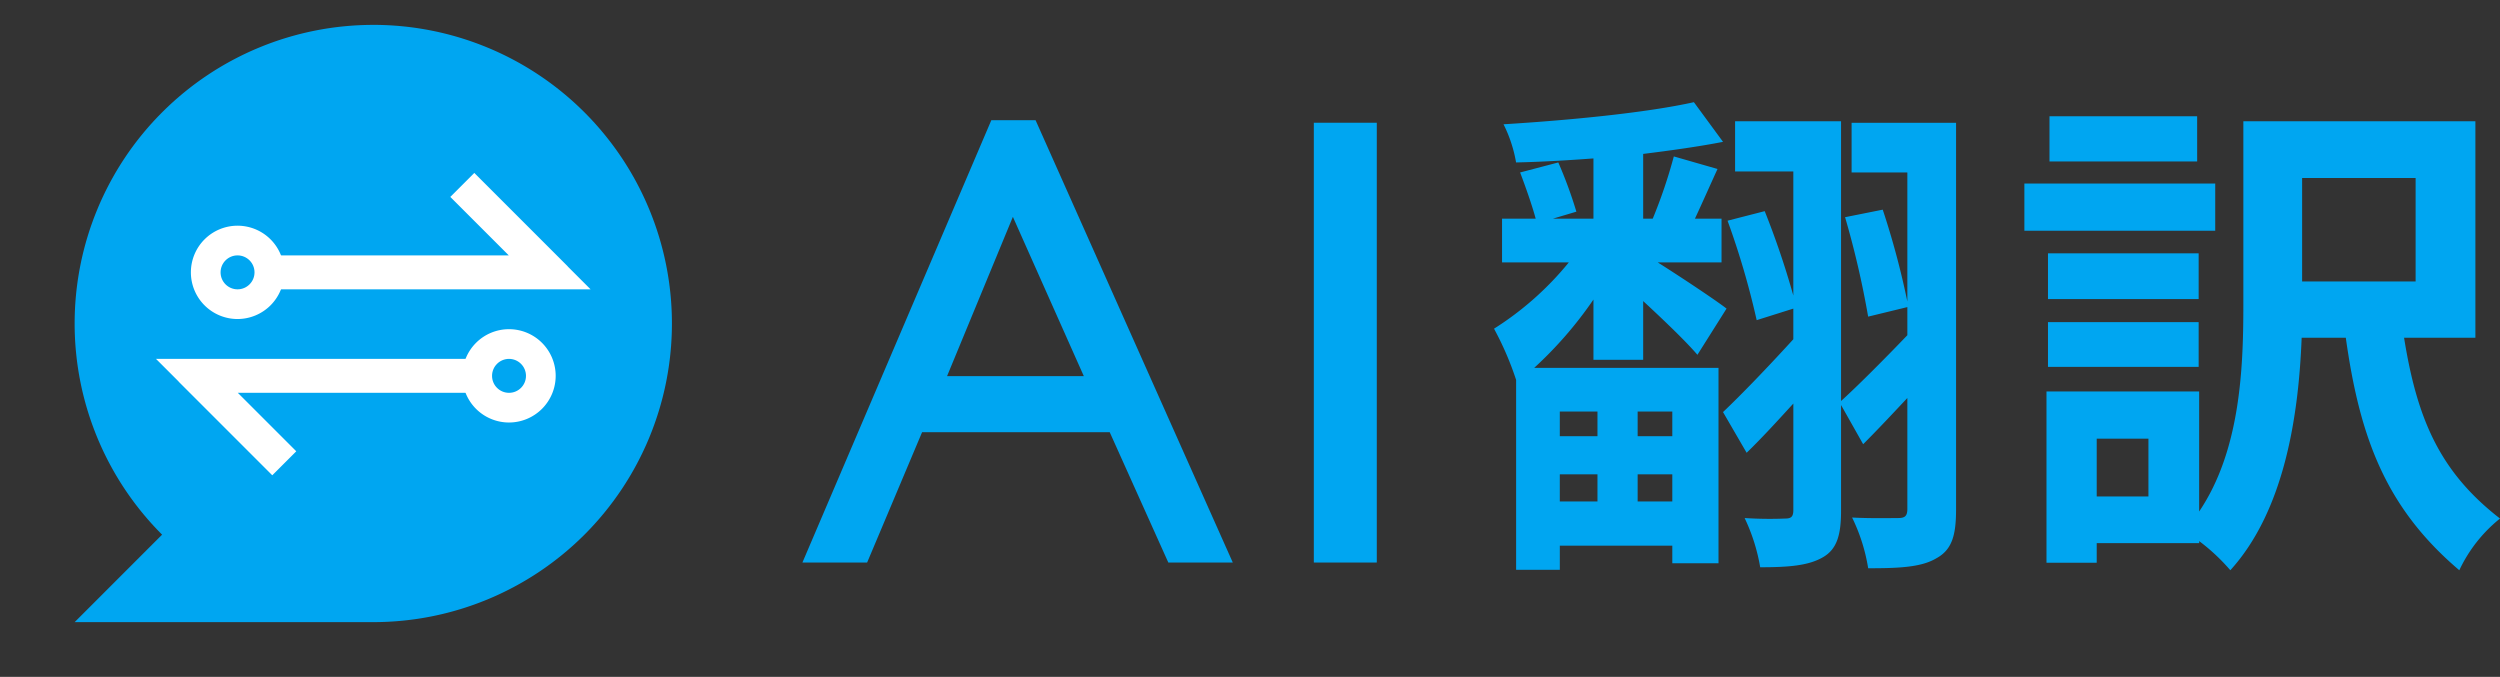 <svg xmlns="http://www.w3.org/2000/svg" width="368.347" height="99.73" viewBox="0 0 368.347 99.73">
  <rect x="0" y="0" width="368.347" height="99.73" fill="#333333" stroke="none"/>
  <g id="img_logo" transform="translate(-148 -738.913)">
    <g id="グループ_5" data-name="グループ 5" transform="translate(266.227 730.424)">
      <g id="グループ_4" data-name="グループ 4" transform="translate(0 0)">
        <path id="パス_60" data-name="パス 60" d="M17.242-16.872v3.626h-5.55v-3.626Zm11.026,3.626H23.162v-3.626h5.106Zm-5.106,9.62v-4h5.106v4Zm-11.47-4h5.55v4h-5.55ZM16.65-24.494h7.326v-8.658c3.034,2.812,6.29,5.92,7.992,7.918l4.292-6.808c-1.406-1.11-6.512-4.514-10.138-6.808h9.4v-6.438H31.6c1.036-2.22,2.146-4.736,3.33-7.326l-6.438-1.85a74.467,74.467,0,0,1-3.108,9.176H23.976v-9.546c4.218-.518,8.362-1.11,11.766-1.776L31.45-62.456C24.494-60.9,13.1-59.792,3.4-59.2a20.062,20.062,0,0,1,1.85,5.624c3.552-.074,7.474-.3,11.4-.592v8.88H10.656l3.478-1.036a64.467,64.467,0,0,0-2.664-7.252L5.846-52.1c.814,2.146,1.776,4.884,2.294,6.808H3.182v6.438h9.842A45.526,45.526,0,0,1,2-29.082a45.54,45.54,0,0,1,3.256,7.548V6.438h6.438V2.886H28.268v2.59h6.808V-23.31H7.918A58.084,58.084,0,0,0,16.65-33.374ZM70.078-59.422H54.686V-52.1H62.9v19.018A120.607,120.607,0,0,0,59.274-46.62l-5.55,1.11a134.686,134.686,0,0,1,3.4,14.652L62.9-32.264v4.144c-3.626,3.774-7.326,7.474-9.768,9.694V-59.644H37.518v7.4H46.1v18.278A123.41,123.41,0,0,0,41.884-46.4l-5.476,1.406A118.745,118.745,0,0,1,40.7-30.34l5.4-1.7v4.514c-3.848,4.218-7.7,8.214-10.36,10.73L39.22-10.8c2.22-2.146,4.514-4.662,6.882-7.252V-2.368c0,.962-.3,1.258-1.184,1.258a56.948,56.948,0,0,1-5.994-.074,27.452,27.452,0,0,1,2.294,7.252c4.144,0,7.1-.222,9.25-1.48C52.54,3.4,53.132,1.258,53.132-2.22V-17.834l3.256,5.772c2.146-2.146,4.292-4.44,6.512-6.808V-2.516c0,1.036-.37,1.332-1.332,1.332s-3.922.074-6.808-.074a26.535,26.535,0,0,1,2.368,7.474c4.588,0,7.844-.148,10.064-1.48,2.294-1.258,2.886-3.4,2.886-7.178Zm35.52-.962H83.842v6.66H105.6Zm2.664,9.916H80.142v6.956h28.12ZM105.82-40.182H83.62v6.734h22.2ZM83.62-23.458h22.2v-6.586H83.62Zm54.168-27.824v15.244H121.064V-51.282ZM98.42-4.366H90.8v-8.51H98.42ZM146.594-27.75V-59.644H112.406v27.158c0,9.546-.518,21.46-6.512,30.34V-19.832H83.4V5.4h7.4V2.516h15.1v-.3a29.25,29.25,0,0,1,4.588,4.292c7.992-8.806,10.064-22.792,10.508-34.262H127.5c2.072,14.8,5.92,25.086,16.724,34.262A21.459,21.459,0,0,1,150.22-1.11c-8.88-6.882-12.21-14.652-14.134-26.64Z" transform="translate(99.9 86)" fill="#00a6f1"/>
        <path id="パス_59" data-name="パス 59" d="M27.834-65.173h6.52L63.411,0h-9.5L45.279-19.2H17.631L9.534,0H0Zm13.63,37.712L31.01-50.933l-9.7,23.472ZM75.351-64.8h9.277V0H75.351Z" transform="translate(0 91.373)" fill="#00a6f1"/>
      </g>
    </g>
    <g id="グループ_9" data-name="グループ 9" transform="translate(148 738.913)">
      <rect id="長方形_6" data-name="長方形 6" width="109.996" height="99.73" fill="none"/>
      <g id="グループ_8" data-name="グループ 8" transform="translate(11 3.667)">
        <path id="パス_3" data-name="パス 3" d="M219.6,756.683a44,44,0,0,0-31.112,75.11L175.606,844.68h44a44,44,0,0,0,0-88Z" transform="translate(-175.606 -756.683)" fill="#00a6f1"/>
        <path id="パス_4" data-name="パス 4" d="M232.7,828.571v-5h41.213l-8.616-8.616,3.536-3.535,13.773,13.773-.009.009,3.369,3.369Z" transform="translate(-209.95 -789.609)" fill="#fff"/>
        <g id="グループ_6" data-name="グループ 6" transform="translate(17.125 29.587)">
          <path id="パス_5" data-name="パス 5" d="M225.458,844.686a6.875,6.875,0,1,1,6.875-6.875A6.883,6.883,0,0,1,225.458,844.686Zm0-7.5a.625.625,0,1,0,.625.625A.625.625,0,0,0,225.458,837.186Z" transform="translate(-218.583 -830.936)" fill="#fff"/>
          <path id="パス_6" data-name="パス 6" d="M226.4,845a6.25,6.25,0,1,1,6.25-6.25A6.257,6.257,0,0,1,226.4,845Zm0-7.5a1.25,1.25,0,1,0,1.25,1.25A1.251,1.251,0,0,0,226.4,837.5Z" transform="translate(-219.526 -831.879)" fill="#fff"/>
          <path id="パス_7" data-name="パス 7" d="M228.288,835.641a5,5,0,1,0,5,5A5.006,5.006,0,0,0,228.288,835.641Zm0,7.5a2.5,2.5,0,1,1,2.5-2.5A2.5,2.5,0,0,1,228.288,843.141Z" transform="translate(-221.413 -833.766)" fill="#fff"/>
          <circle id="楕円形_1" data-name="楕円形 1" cx="2.5" cy="2.5" r="2.5" transform="translate(4.375 4.375)" fill="#00a6f1"/>
        </g>
        <path id="パス_8" data-name="パス 8" d="M209.036,883.564l.009-.009-3.369-3.369h53.266v5H217.729l8.616,8.616-3.536,3.535Z" transform="translate(-193.695 -830.976)" fill="#fff"/>
        <g id="グループ_7" data-name="グループ 7" transform="translate(57.123 44.836)">
          <path id="パス_9" data-name="パス 9" d="M325.841,882.956a6.875,6.875,0,1,1,6.875-6.875A6.883,6.883,0,0,1,325.841,882.956Zm0-7.5a.625.625,0,1,0,.625.625A.626.626,0,0,0,325.841,875.457Z" transform="translate(-318.966 -869.207)" fill="#fff"/>
          <path id="パス_10" data-name="パス 10" d="M326.785,883.275a6.25,6.25,0,1,1,6.25-6.25A6.257,6.257,0,0,1,326.785,883.275Zm0-7.5a1.25,1.25,0,1,0,1.25,1.25A1.252,1.252,0,0,0,326.785,875.775Z" transform="translate(-319.91 -870.15)" fill="#fff"/>
          <path id="パス_11" data-name="パス 11" d="M323.672,878.912a5,5,0,1,1,5,5A5.006,5.006,0,0,1,323.672,878.912Zm2.5,0a2.5,2.5,0,1,0,2.5-2.5A2.5,2.5,0,0,0,326.172,878.912Z" transform="translate(-321.797 -872.037)" fill="#fff"/>
          <circle id="楕円形_2" data-name="楕円形 2" cx="2.5" cy="2.5" r="2.5" transform="translate(4.375 4.375)" fill="#00a6f1"/>
        </g>
      </g>
    </g>
  </g>
</svg>
